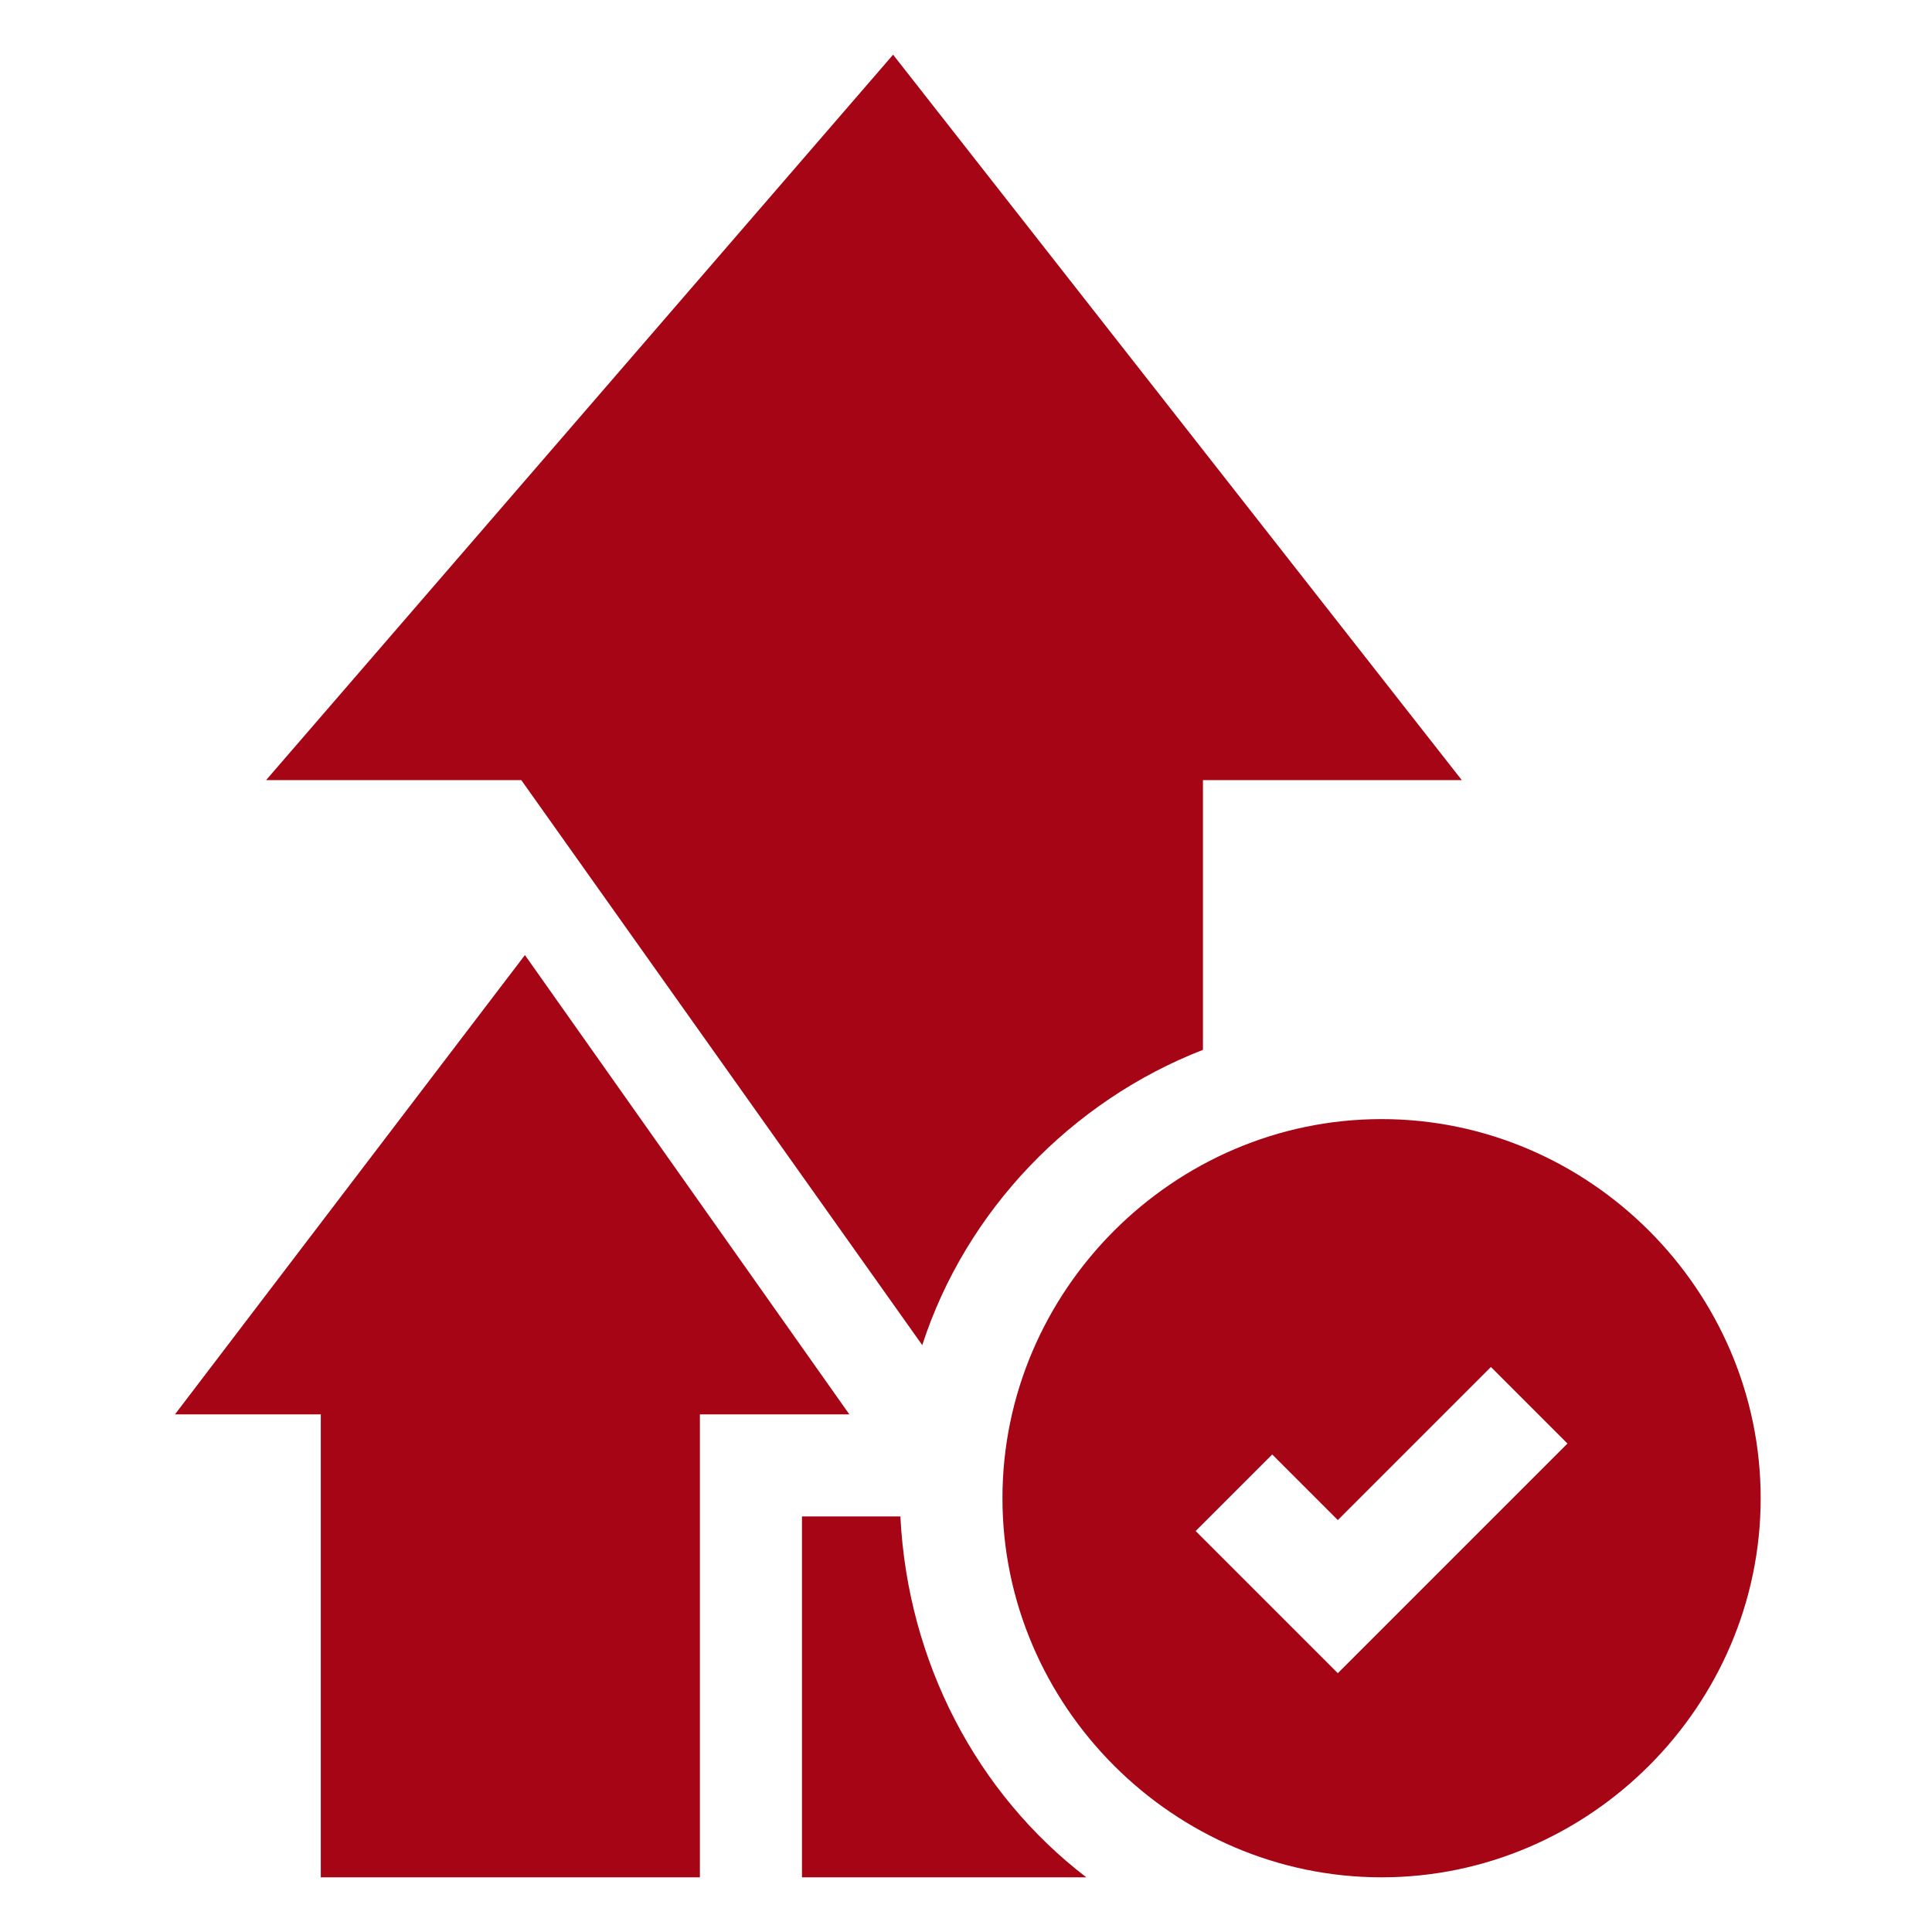 <?xml version="1.0" encoding="UTF-8"?> <svg xmlns="http://www.w3.org/2000/svg" id="Layer_1" data-name="Layer 1" version="1.1" viewBox="0 0 53 53"><defs><style> .cls-1 { fill: #a50515; stroke-width: 0px; } </style></defs><path class="cls-1" d="M33,28.8v-7.4h7.1L24.5,1.5,7.3,21.4h7l11,15.5c1.2-3.7,4.1-6.7,7.7-8.1Z"></path><path class="cls-1" d="M24.7,41.6h-2.7v9.9h7.8c-3-2.3-4.9-5.9-5.1-9.9h0Z"></path><path class="cls-1" d="M4.7,38.8h4.1v12.7h10.4v-12.7h4.1l-8.9-12.6-9.6,12.6Z"></path><path class="cls-1" d="M37.9,30.7c-5.7,0-10.4,4.7-10.4,10.4s4.7,10.4,10.4,10.4,10.4-4.7,10.4-10.4-4.7-10.4-10.4-10.4ZM36.7,45.9l-3.9-3.9,2.1-2.1,1.8,1.8,4.2-4.2,2.1,2.1-6.3,6.3Z"></path></svg> 